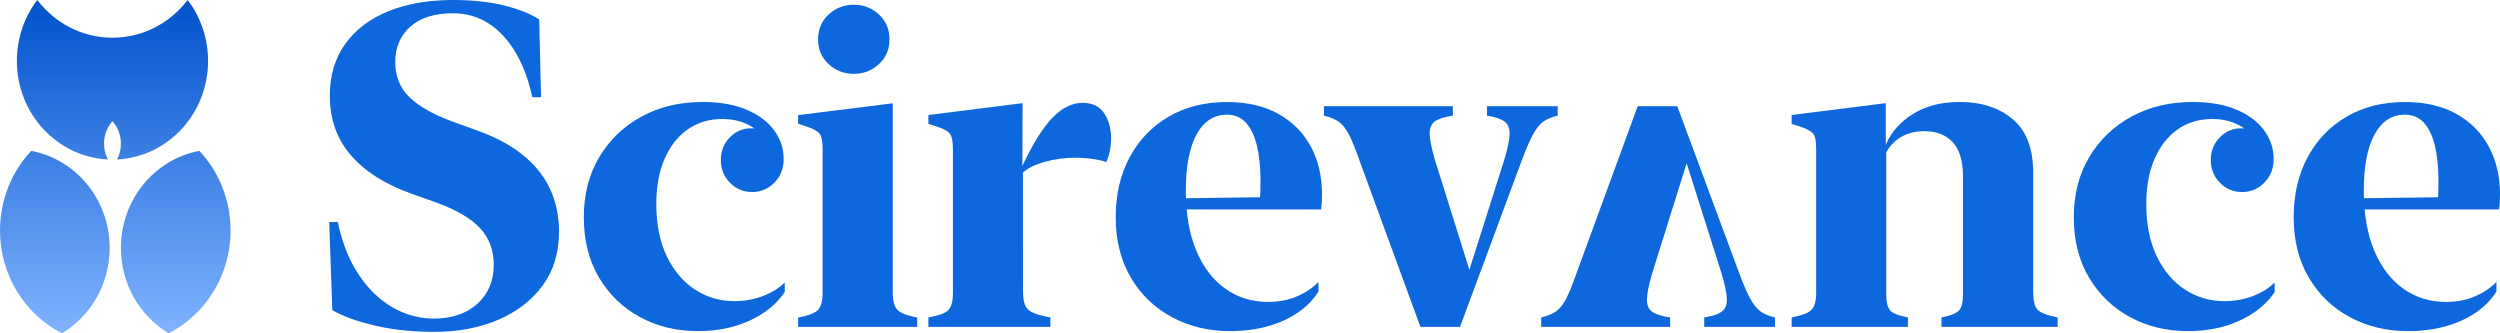<?xml version="1.0" encoding="UTF-8"?> <svg xmlns="http://www.w3.org/2000/svg" width="150" height="20" viewBox="0 0 150 20" fill="none"><g clip-path="url(#clip0_1889_1684)"><path d="M26.068 19.911C27.477 19.911 28.746 19.672 29.874 19.195C31.002 18.717 31.895 18.031 32.554 17.135C33.212 16.24 33.541 15.168 33.541 13.92C33.541 12.488 33.136 11.264 32.324 10.25C31.512 9.235 30.307 8.438 28.708 7.857L27.172 7.303C26.009 6.878 25.142 6.389 24.571 5.837C24 5.285 23.714 4.576 23.714 3.709C23.714 2.849 24.012 2.149 24.607 1.608C25.203 1.068 26.062 0.797 27.185 0.797C27.982 0.797 28.697 1.004 29.33 1.416C29.963 1.829 30.501 2.412 30.945 3.166C31.388 3.921 31.72 4.809 31.939 5.832H32.462L32.352 1.17C31.865 0.842 31.177 0.565 30.287 0.339C29.397 0.113 28.36 0 27.174 0C25.7 0 24.409 0.225 23.301 0.675C22.193 1.124 21.331 1.777 20.715 2.634C20.098 3.49 19.79 4.528 19.79 5.748C19.79 7.15 20.209 8.337 21.046 9.308C21.882 10.279 23.084 11.046 24.649 11.607L26.201 12.161C27.403 12.601 28.274 13.114 28.814 13.702C29.354 14.29 29.624 15.022 29.624 15.896C29.624 16.857 29.297 17.633 28.643 18.226C27.989 18.818 27.118 19.114 26.028 19.114C25.37 19.114 24.734 18.985 24.122 18.725C23.509 18.466 22.947 18.088 22.436 17.591C21.925 17.093 21.483 16.486 21.109 15.771C20.736 15.055 20.457 14.239 20.273 13.323H19.752L19.939 18.608C20.584 18.98 21.44 19.29 22.506 19.538C23.572 19.787 24.759 19.911 26.068 19.911Z" fill="#0D67DD"></path><path d="M41.87 19.867C43.041 19.867 44.084 19.654 44.999 19.228C45.914 18.802 46.61 18.231 47.087 17.517L47.08 16.948C46.757 17.277 46.329 17.546 45.797 17.755C45.265 17.964 44.683 18.068 44.052 18.068C43.197 18.068 42.416 17.839 41.707 17.38C40.998 16.921 40.432 16.256 40.011 15.385C39.589 14.513 39.378 13.463 39.378 12.233C39.378 11.2 39.543 10.302 39.872 9.54C40.201 8.778 40.662 8.188 41.255 7.769C41.848 7.35 42.542 7.14 43.336 7.14C43.89 7.14 44.383 7.243 44.816 7.447C45.249 7.651 45.601 7.934 45.872 8.294C46.143 8.655 46.307 9.074 46.364 9.553H46.841C46.841 9.019 46.663 8.576 46.307 8.225C45.951 7.874 45.537 7.698 45.063 7.698C44.566 7.698 44.14 7.882 43.784 8.25C43.428 8.618 43.25 9.069 43.25 9.604C43.25 10.138 43.432 10.591 43.797 10.963C44.162 11.335 44.608 11.521 45.135 11.521C45.648 11.521 46.091 11.334 46.462 10.959C46.834 10.585 47.02 10.112 47.02 9.54C47.02 8.907 46.828 8.331 46.445 7.814C46.062 7.296 45.509 6.884 44.786 6.578C44.063 6.272 43.187 6.119 42.156 6.119C40.781 6.119 39.556 6.412 38.483 6.999C37.41 7.585 36.566 8.398 35.951 9.435C35.336 10.473 35.029 11.668 35.029 13.019C35.029 14.423 35.335 15.637 35.946 16.662C36.558 17.686 37.381 18.476 38.416 19.033C39.45 19.589 40.602 19.867 41.87 19.867Z" fill="#0D67DD"></path><path d="M53.565 6.197L47.888 6.906V7.427L48.538 7.641C48.893 7.775 49.118 7.92 49.213 8.076C49.308 8.232 49.356 8.529 49.356 8.966V17.554C49.356 18.045 49.267 18.388 49.09 18.584C48.912 18.78 48.512 18.936 47.888 19.052V19.614H55.033V19.052C54.418 18.936 54.019 18.78 53.837 18.584C53.656 18.388 53.565 18.045 53.565 17.554V6.197ZM51.227 4.431C51.815 4.431 52.32 4.235 52.74 3.842C53.16 3.45 53.37 2.959 53.37 2.371C53.37 1.764 53.16 1.265 52.74 0.872C52.32 0.48 51.815 0.284 51.227 0.284C50.638 0.284 50.133 0.48 49.713 0.872C49.293 1.265 49.083 1.764 49.083 2.371C49.083 2.959 49.293 3.45 49.713 3.842C50.133 4.235 50.638 4.431 51.227 4.431Z" fill="#0D67DD"></path><path d="M61.354 6.19L55.704 6.9V7.43L56.349 7.642C56.704 7.769 56.93 7.912 57.028 8.071C57.126 8.229 57.175 8.527 57.175 8.965V17.591C57.175 18.065 57.088 18.399 56.914 18.592C56.74 18.785 56.337 18.936 55.704 19.046V19.614H63.023V19.046C62.557 18.963 62.205 18.867 61.968 18.757C61.731 18.648 61.574 18.493 61.496 18.292C61.419 18.092 61.381 17.818 61.381 17.472L61.374 10.356C61.667 10.087 62.105 9.871 62.688 9.709C63.27 9.546 63.88 9.465 64.518 9.465C64.896 9.465 65.255 9.49 65.593 9.54C65.931 9.59 66.19 9.651 66.368 9.723C66.45 9.57 66.52 9.365 66.578 9.108C66.636 8.85 66.665 8.579 66.665 8.294C66.665 7.706 66.526 7.205 66.248 6.792C65.97 6.379 65.542 6.172 64.965 6.172C64.322 6.172 63.713 6.472 63.139 7.071C62.564 7.67 61.965 8.631 61.343 9.956L61.354 6.19Z" fill="#0D67DD"></path><path d="M66.942 13.019C66.942 14.427 67.248 15.643 67.858 16.669C68.469 17.695 69.293 18.484 70.331 19.038C71.368 19.591 72.527 19.867 73.805 19.867C75.011 19.867 76.082 19.656 77.017 19.233C77.953 18.809 78.651 18.226 79.112 17.484L79.105 16.915C78.777 17.262 78.353 17.549 77.832 17.776C77.311 18.002 76.728 18.115 76.083 18.115C75.124 18.115 74.273 17.854 73.531 17.33C72.789 16.807 72.206 16.049 71.784 15.054C71.361 14.06 71.15 12.853 71.15 11.433C71.15 9.976 71.365 8.853 71.796 8.064C72.226 7.276 72.834 6.881 73.621 6.881C74.085 6.881 74.466 7.044 74.761 7.371C75.057 7.697 75.275 8.157 75.417 8.752C75.558 9.347 75.629 10.05 75.629 10.861C75.629 11.122 75.626 11.348 75.619 11.538C75.612 11.728 75.601 11.902 75.585 12.059L75.828 11.833L70.17 11.906V12.563H79.266C79.303 12.323 79.322 12.027 79.322 11.675C79.322 10.58 79.095 9.615 78.642 8.781C78.188 7.946 77.537 7.294 76.687 6.825C75.838 6.356 74.818 6.122 73.628 6.122C72.287 6.122 71.115 6.415 70.112 7.003C69.11 7.59 68.331 8.403 67.775 9.442C67.22 10.482 66.942 11.674 66.942 13.019Z" fill="#0D67DD"></path><path d="M81.386 9.129L85.226 19.614H87.6L91.267 9.73C91.536 9.004 91.771 8.454 91.972 8.082C92.173 7.709 92.386 7.444 92.612 7.288C92.837 7.131 93.121 7.015 93.463 6.94V6.372H89.218V6.94C89.708 7.017 90.06 7.134 90.275 7.294C90.489 7.454 90.589 7.713 90.575 8.073C90.56 8.433 90.45 8.951 90.244 9.626L88.012 16.665H88.311L86.099 9.603C85.903 8.936 85.797 8.423 85.782 8.064C85.766 7.706 85.869 7.446 86.09 7.285C86.31 7.125 86.671 7.01 87.172 6.94V6.372H79.436V6.94C79.775 7.019 80.052 7.127 80.267 7.265C80.482 7.403 80.674 7.616 80.843 7.905C81.012 8.194 81.193 8.602 81.386 9.129Z" fill="#0D67DD"></path><path d="M94.422 16.857L98.262 6.372H100.636L104.303 16.256C104.572 16.982 104.806 17.532 105.007 17.904C105.208 18.277 105.422 18.542 105.647 18.698C105.873 18.855 106.157 18.971 106.499 19.046V19.614H102.254V19.046C102.744 18.97 103.096 18.852 103.31 18.692C103.525 18.532 103.625 18.273 103.61 17.913C103.596 17.553 103.486 17.035 103.279 16.36L101.048 9.321H101.347L99.135 16.383C98.938 17.051 98.832 17.563 98.817 17.922C98.802 18.28 98.905 18.54 99.125 18.701C99.346 18.861 99.707 18.977 100.208 19.046V19.614H92.472V19.046C92.811 18.967 93.088 18.859 93.303 18.721C93.517 18.584 93.71 18.37 93.879 18.081C94.048 17.792 94.229 17.384 94.422 16.857Z" fill="#0D67DD"></path><path d="M113.147 6.19L107.498 6.9V7.43L108.144 7.642C108.504 7.775 108.732 7.92 108.827 8.075C108.922 8.231 108.97 8.527 108.97 8.965V17.558C108.97 18.043 108.88 18.384 108.7 18.579C108.521 18.775 108.12 18.93 107.498 19.046V19.614H114.475V19.046C113.909 18.938 113.551 18.796 113.401 18.618C113.25 18.441 113.175 18.118 113.175 17.649V9.144C113.377 8.76 113.673 8.452 114.065 8.22C114.457 7.987 114.92 7.871 115.453 7.871C116.195 7.871 116.768 8.095 117.173 8.542C117.578 8.989 117.78 9.667 117.78 10.575V17.649C117.78 18.118 117.703 18.441 117.548 18.618C117.393 18.796 117.039 18.938 116.487 19.046V19.614H123.46V19.046C122.826 18.924 122.422 18.767 122.25 18.574C122.078 18.382 121.992 18.043 121.992 17.558V10.364C121.992 8.917 121.583 7.848 120.767 7.156C119.95 6.465 118.887 6.119 117.579 6.119C116.492 6.119 115.565 6.354 114.797 6.826C114.029 7.297 113.479 7.916 113.147 8.683V6.19Z" fill="#0D67DD"></path><path d="M131.268 19.867C132.439 19.867 133.482 19.654 134.397 19.228C135.312 18.802 136.008 18.231 136.485 17.517L136.477 16.948C136.155 17.277 135.727 17.546 135.195 17.755C134.663 17.964 134.081 18.068 133.45 18.068C132.595 18.068 131.813 17.839 131.104 17.38C130.395 16.921 129.83 16.256 129.409 15.385C128.987 14.513 128.776 13.463 128.776 12.233C128.776 11.2 128.941 10.302 129.27 9.54C129.599 8.778 130.06 8.188 130.653 7.769C131.246 7.35 131.94 7.14 132.733 7.14C133.288 7.14 133.781 7.243 134.214 7.447C134.647 7.651 134.999 7.934 135.27 8.294C135.541 8.655 135.705 9.074 135.762 9.553H136.238C136.238 9.019 136.061 8.576 135.705 8.225C135.349 7.874 134.935 7.698 134.461 7.698C133.964 7.698 133.538 7.882 133.182 8.25C132.826 8.618 132.648 9.069 132.648 9.604C132.648 10.138 132.83 10.591 133.195 10.963C133.56 11.335 134.006 11.521 134.533 11.521C135.046 11.521 135.489 11.334 135.86 10.959C136.232 10.585 136.418 10.112 136.418 9.54C136.418 8.907 136.226 8.331 135.843 7.814C135.46 7.296 134.907 6.884 134.184 6.578C133.461 6.272 132.584 6.119 131.553 6.119C130.178 6.119 128.954 6.412 127.881 6.999C126.808 7.585 125.964 8.398 125.349 9.435C124.734 10.473 124.427 11.668 124.427 13.019C124.427 14.423 124.732 15.637 125.344 16.662C125.956 17.686 126.779 18.476 127.813 19.033C128.848 19.589 130 19.867 131.268 19.867Z" fill="#0D67DD"></path><path d="M137.62 13.019C137.62 14.427 137.926 15.643 138.536 16.669C139.147 17.695 139.971 18.484 141.009 19.038C142.046 19.591 143.204 19.867 144.483 19.867C145.689 19.867 146.759 19.656 147.695 19.233C148.631 18.809 149.329 18.226 149.79 17.484L149.783 16.915C149.455 17.262 149.031 17.549 148.51 17.776C147.989 18.002 147.406 18.115 146.761 18.115C145.801 18.115 144.951 17.854 144.209 17.33C143.467 16.807 142.884 16.049 142.462 15.054C142.039 14.06 141.828 12.853 141.828 11.433C141.828 9.976 142.043 8.853 142.473 8.064C142.904 7.276 143.512 6.881 144.299 6.881C144.763 6.881 145.143 7.044 145.439 7.371C145.735 7.697 145.953 8.157 146.095 8.752C146.236 9.347 146.307 10.05 146.307 10.861C146.307 11.122 146.304 11.348 146.297 11.538C146.29 11.728 146.279 11.902 146.263 12.059L146.506 11.833L140.848 11.906V12.563H149.944C149.981 12.323 150 12.027 150 11.675C150 10.58 149.773 9.615 149.32 8.781C148.866 7.946 148.214 7.294 147.365 6.825C146.516 6.356 145.496 6.122 144.306 6.122C142.965 6.122 141.793 6.415 140.79 7.003C139.788 7.59 139.009 8.403 138.453 9.442C137.898 10.482 137.62 11.674 137.62 13.019Z" fill="#0D67DD"></path><path fill-rule="evenodd" clip-rule="evenodd" d="M11.961 9.052C13.12 10.289 13.834 11.974 13.834 13.831C13.834 16.537 12.319 18.878 10.118 20C8.406 18.976 7.254 17.065 7.254 14.876C7.254 11.994 9.251 9.593 11.895 9.065L11.961 9.052ZM1.873 9.052L1.939 9.065C4.583 9.593 6.58 11.994 6.58 14.876C6.58 17.065 5.428 18.976 3.716 20C1.514 18.878 0 16.537 0 13.831C0 11.974 0.713 10.289 1.873 9.052ZM11.26 0C12.027 1.006 12.484 2.276 12.484 3.656C12.484 6.83 10.063 9.42 7.022 9.568C7.17 9.285 7.254 8.961 7.254 8.617C7.254 8.098 7.063 7.624 6.748 7.269L6.722 7.299C6.423 7.651 6.242 8.112 6.242 8.617C6.242 8.961 6.326 9.285 6.474 9.568C3.434 9.421 1.012 6.83 1.012 3.656C1.012 2.276 1.47 1.006 2.237 0C3.287 1.378 4.917 2.263 6.748 2.263C8.554 2.263 10.164 1.402 11.216 0.057L11.26 0Z" fill="url(#paint0_linear_1889_1684)"></path></g><defs><linearGradient id="paint0_linear_1889_1684" x1="2.641" y1="20" x2="2.641" y2="0" gradientUnits="userSpaceOnUse"><stop stop-color="#80B3FF"></stop><stop offset="1" stop-color="#0052CC"></stop></linearGradient><clipPath id="clip0_1889_1684"><rect width="150" height="20" fill="white"></rect></clipPath></defs></svg> 